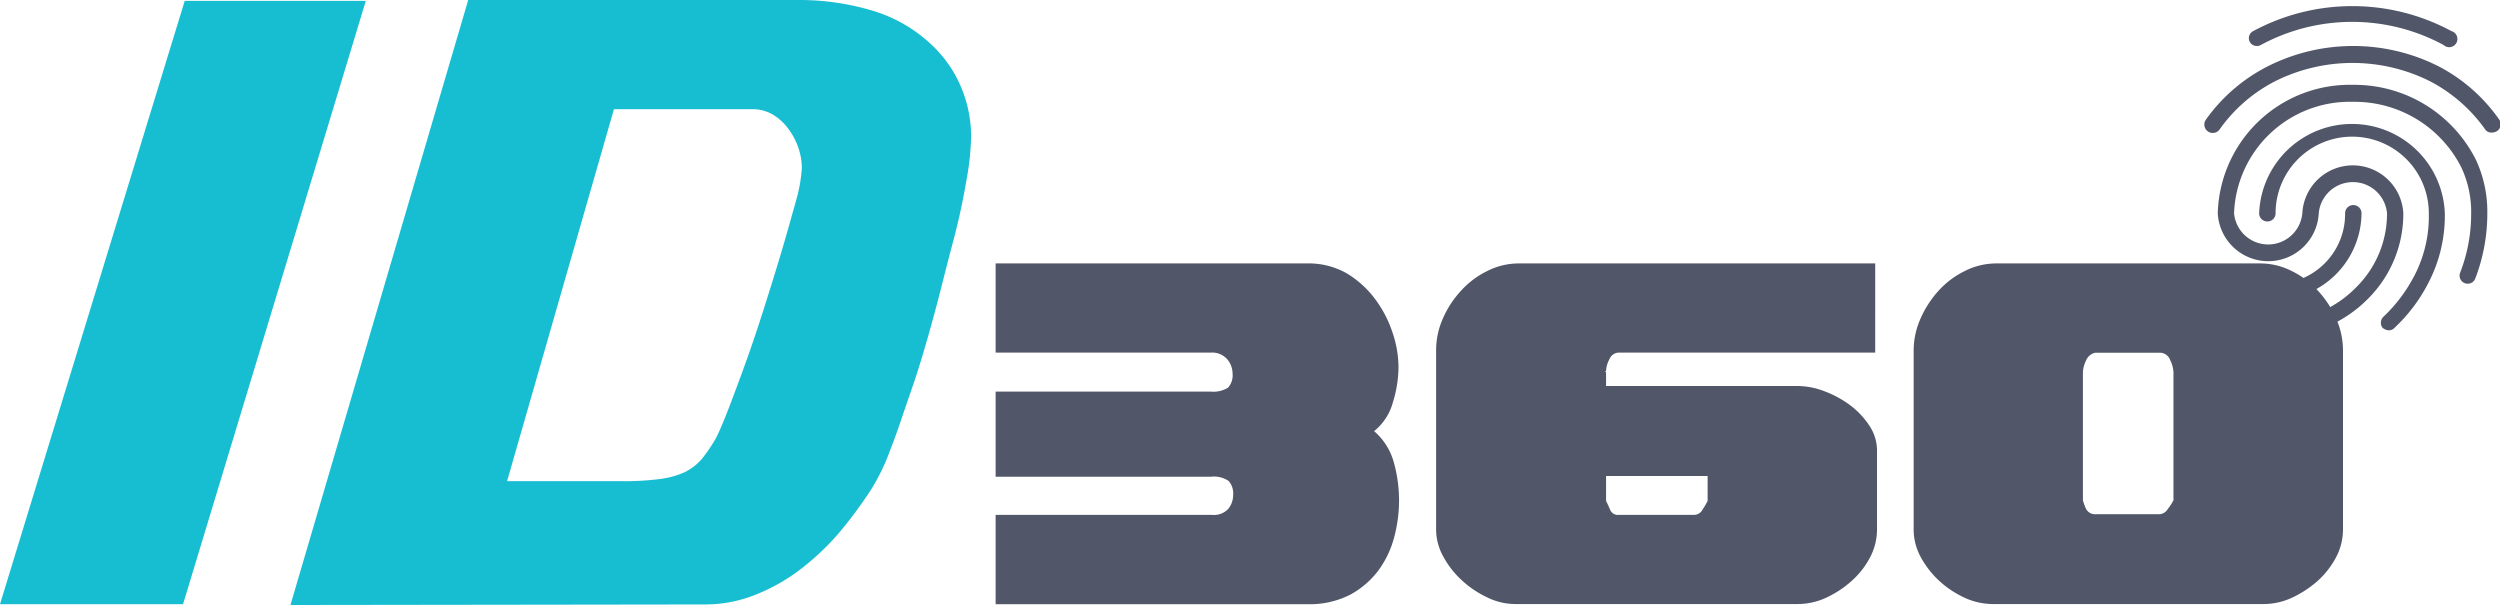 <svg id="Layer_1" data-name="Layer 1" xmlns="http://www.w3.org/2000/svg" viewBox="0 0 179.46 43.43"><defs><style>.cls-1{fill:#17bed2;}.cls-2{fill:#515769;}</style></defs><path class="cls-1" d="M13.41,2.75h13L13.29,46.06H.15Z" transform="translate(-0.15 -2.69)"/><path class="cls-1" d="M21,46.12,33.76,2.69H57.48a18.24,18.24,0,0,1,5.38.79A10.53,10.53,0,0,1,67.42,6.3a8.81,8.81,0,0,1,1.8,2.84,9.1,9.1,0,0,1,.64,3.38,19.23,19.23,0,0,1-.35,3.19c-.23,1.36-.55,2.87-1,4.54s-.86,3.41-1.36,5.23-1,3.55-1.57,5.18S64.55,33.75,64.05,35a14.87,14.87,0,0,1-1.4,2.88A31.58,31.58,0,0,1,60.33,41a18.5,18.5,0,0,1-2.79,2.61,13.36,13.36,0,0,1-3.23,1.8,9.68,9.68,0,0,1-3.58.67Zm23.84-8.89a19.68,19.68,0,0,0,2.65-.15,6.33,6.33,0,0,0,1.8-.49,3.91,3.91,0,0,0,1.22-.93,11.4,11.4,0,0,0,1-1.46c.19-.35.48-1,.87-2s.81-2.13,1.28-3.43.93-2.68,1.39-4.13.89-2.84,1.28-4.16.71-2.49,1-3.52a10.79,10.79,0,0,0,.38-2.23,4.6,4.6,0,0,0-.26-1.46,4.94,4.94,0,0,0-.73-1.36,3.83,3.83,0,0,0-1.1-1,2.84,2.84,0,0,0-1.46-.38H44.22L36.55,37.23Z" transform="translate(-0.15 -2.69)"/><path class="cls-2" d="M161.65,5.7a.57.57,0,0,1,.25-.78,15,15,0,0,1,14.22,0,.59.59,0,1,1-.56,1,13.79,13.79,0,0,0-13.12,0,.5.5,0,0,1-.27.07A.57.57,0,0,1,161.65,5.7ZM178.56,12a11.18,11.18,0,0,0-4-3.49,12.42,12.42,0,0,0-11.07,0,11.05,11.05,0,0,0-4,3.46.59.59,0,0,1-1-.68A12.25,12.25,0,0,1,163,7.42a13.61,13.61,0,0,1,12.14,0,12.08,12.08,0,0,1,4.41,3.85.58.58,0,0,1-.14.82.6.6,0,0,1-.34.11A.53.53,0,0,1,178.56,12Zm-7.33,14.28a.6.6,0,0,1,0-.84,11.06,11.06,0,0,0,2.17-2.84A9.24,9.24,0,0,0,174.5,18a5.49,5.49,0,0,0-11,0,.59.59,0,0,1-1.18,0,6.67,6.67,0,0,1,13.33,0,10.47,10.47,0,0,1-1.24,5.11,11.67,11.67,0,0,1-2.37,3.11.52.52,0,0,1-.41.18A.63.63,0,0,1,171.23,26.25Zm-9.44-2.14a.59.59,0,1,1,.21-1.17,8.1,8.1,0,0,0,1.22.12,5.13,5.13,0,0,0,3-.84A5,5,0,0,0,168.49,18a.59.59,0,1,1,1.18,0,6.28,6.28,0,0,1-6.45,6.22A8,8,0,0,1,161.79,24.11ZM165,26.23a.59.59,0,0,1,.42-.72,8,8,0,0,0,3.85-2.18A7.43,7.43,0,0,0,171.5,18a2.46,2.46,0,0,0-4.9,0,3.63,3.63,0,0,1-7.25,0,9.48,9.48,0,0,1,9.71-9.22,9.76,9.76,0,0,1,8.84,5.42,8.84,8.84,0,0,1,.8,3.81,13,13,0,0,1-.86,4.66.58.58,0,0,1-.75.35.58.58,0,0,1-.34-.76,11.61,11.61,0,0,0,.79-4.25,7.54,7.54,0,0,0-.7-3.29A8.58,8.58,0,0,0,169.06,10a8.31,8.31,0,0,0-8.54,8,2.46,2.46,0,0,0,4.9,0,3.63,3.63,0,0,1,7.25,0,8.6,8.6,0,0,1-2.55,6.15,9.19,9.19,0,0,1-4.38,2.47l-.15,0A.57.57,0,0,1,165,26.23Z" transform="translate(-0.15 -2.69)"/><path class="cls-2" d="M87.06,30.8a2,2,0,0,0,1.24-.28,1.31,1.31,0,0,0,.33-1,1.63,1.63,0,0,0-.35-1A1.43,1.43,0,0,0,87.1,28H71.62V21.6H94a5.5,5.5,0,0,1,2.84.72,7.13,7.13,0,0,1,2,1.81,8.35,8.35,0,0,1,1.26,2.4,7.87,7.87,0,0,1,.44,2.48,8.67,8.67,0,0,1-.4,2.55,4,4,0,0,1-1.35,2.08,4.54,4.54,0,0,1,1.42,2.26,10.24,10.24,0,0,1,.37,2.75,10.35,10.35,0,0,1-.33,2.53,7.1,7.1,0,0,1-1.11,2.4,6.26,6.26,0,0,1-2.05,1.79,6.36,6.36,0,0,1-3.09.69H71.62V39.65H87.15a1.41,1.41,0,0,0,1.17-.43,1.59,1.59,0,0,0,.35-1,1.35,1.35,0,0,0-.32-1,1.85,1.85,0,0,0-1.25-.31H71.62V30.8Z" transform="translate(-0.15 -2.69)"/><path class="cls-2" d="M134.89,40.7a4.33,4.33,0,0,1-.5,2,6,6,0,0,1-1.33,1.7,7.42,7.42,0,0,1-1.83,1.2,4.88,4.88,0,0,1-2,.45H108.9a4.59,4.59,0,0,1-2-.48,7.2,7.2,0,0,1-1.81-1.22,6.46,6.46,0,0,1-1.33-1.7,4,4,0,0,1-.52-2V27.84a5.61,5.61,0,0,1,.47-2.25,7.14,7.14,0,0,1,1.29-2,6.25,6.25,0,0,1,1.9-1.44,5,5,0,0,1,2.31-.55h25.55V28h-18.4a.75.75,0,0,0-.68.48,1.93,1.93,0,0,0-.24.83l-.08.09h.08v1h13.78a5.4,5.4,0,0,1,1.88.37,7.52,7.52,0,0,1,1.85,1,5.81,5.81,0,0,1,1.4,1.49,3.21,3.21,0,0,1,.54,1.76Zm-13.12-1.05a.69.69,0,0,0,.59-.37,5.89,5.89,0,0,0,.37-.63V36.86h-7.29v1.79c.09.18.19.39.29.63a.6.6,0,0,0,.63.37Z" transform="translate(-0.15 -2.69)"/><path class="cls-2" d="M162.36,21.6a5,5,0,0,1,2.31.55,6.25,6.25,0,0,1,1.9,1.44,7.14,7.14,0,0,1,1.29,2,5.62,5.62,0,0,1,.48,2.25V40.7a4.33,4.33,0,0,1-.5,2,6.22,6.22,0,0,1-1.33,1.7,7.67,7.67,0,0,1-1.84,1.2,4.84,4.84,0,0,1-2,.45H143.18a4.88,4.88,0,0,1-2-.45,7.13,7.13,0,0,1-1.81-1.2,6.63,6.63,0,0,1-1.33-1.7,4.13,4.13,0,0,1-.52-2V27.84a5.62,5.62,0,0,1,.48-2.25,7.34,7.34,0,0,1,1.28-2,6.25,6.25,0,0,1,1.9-1.44,5,5,0,0,1,2.31-.55Zm-12.69,17a3.62,3.62,0,0,0,.22.61.73.73,0,0,0,.74.39h4.58a.75.75,0,0,0,.55-.37,3.66,3.66,0,0,0,.41-.63V29.41a2.2,2.2,0,0,0-.24-.88.78.78,0,0,0-.72-.52h-4.66a.93.93,0,0,0-.66.57,2.14,2.14,0,0,0-.22.83Z" transform="translate(-0.15 -2.69)"/></svg>